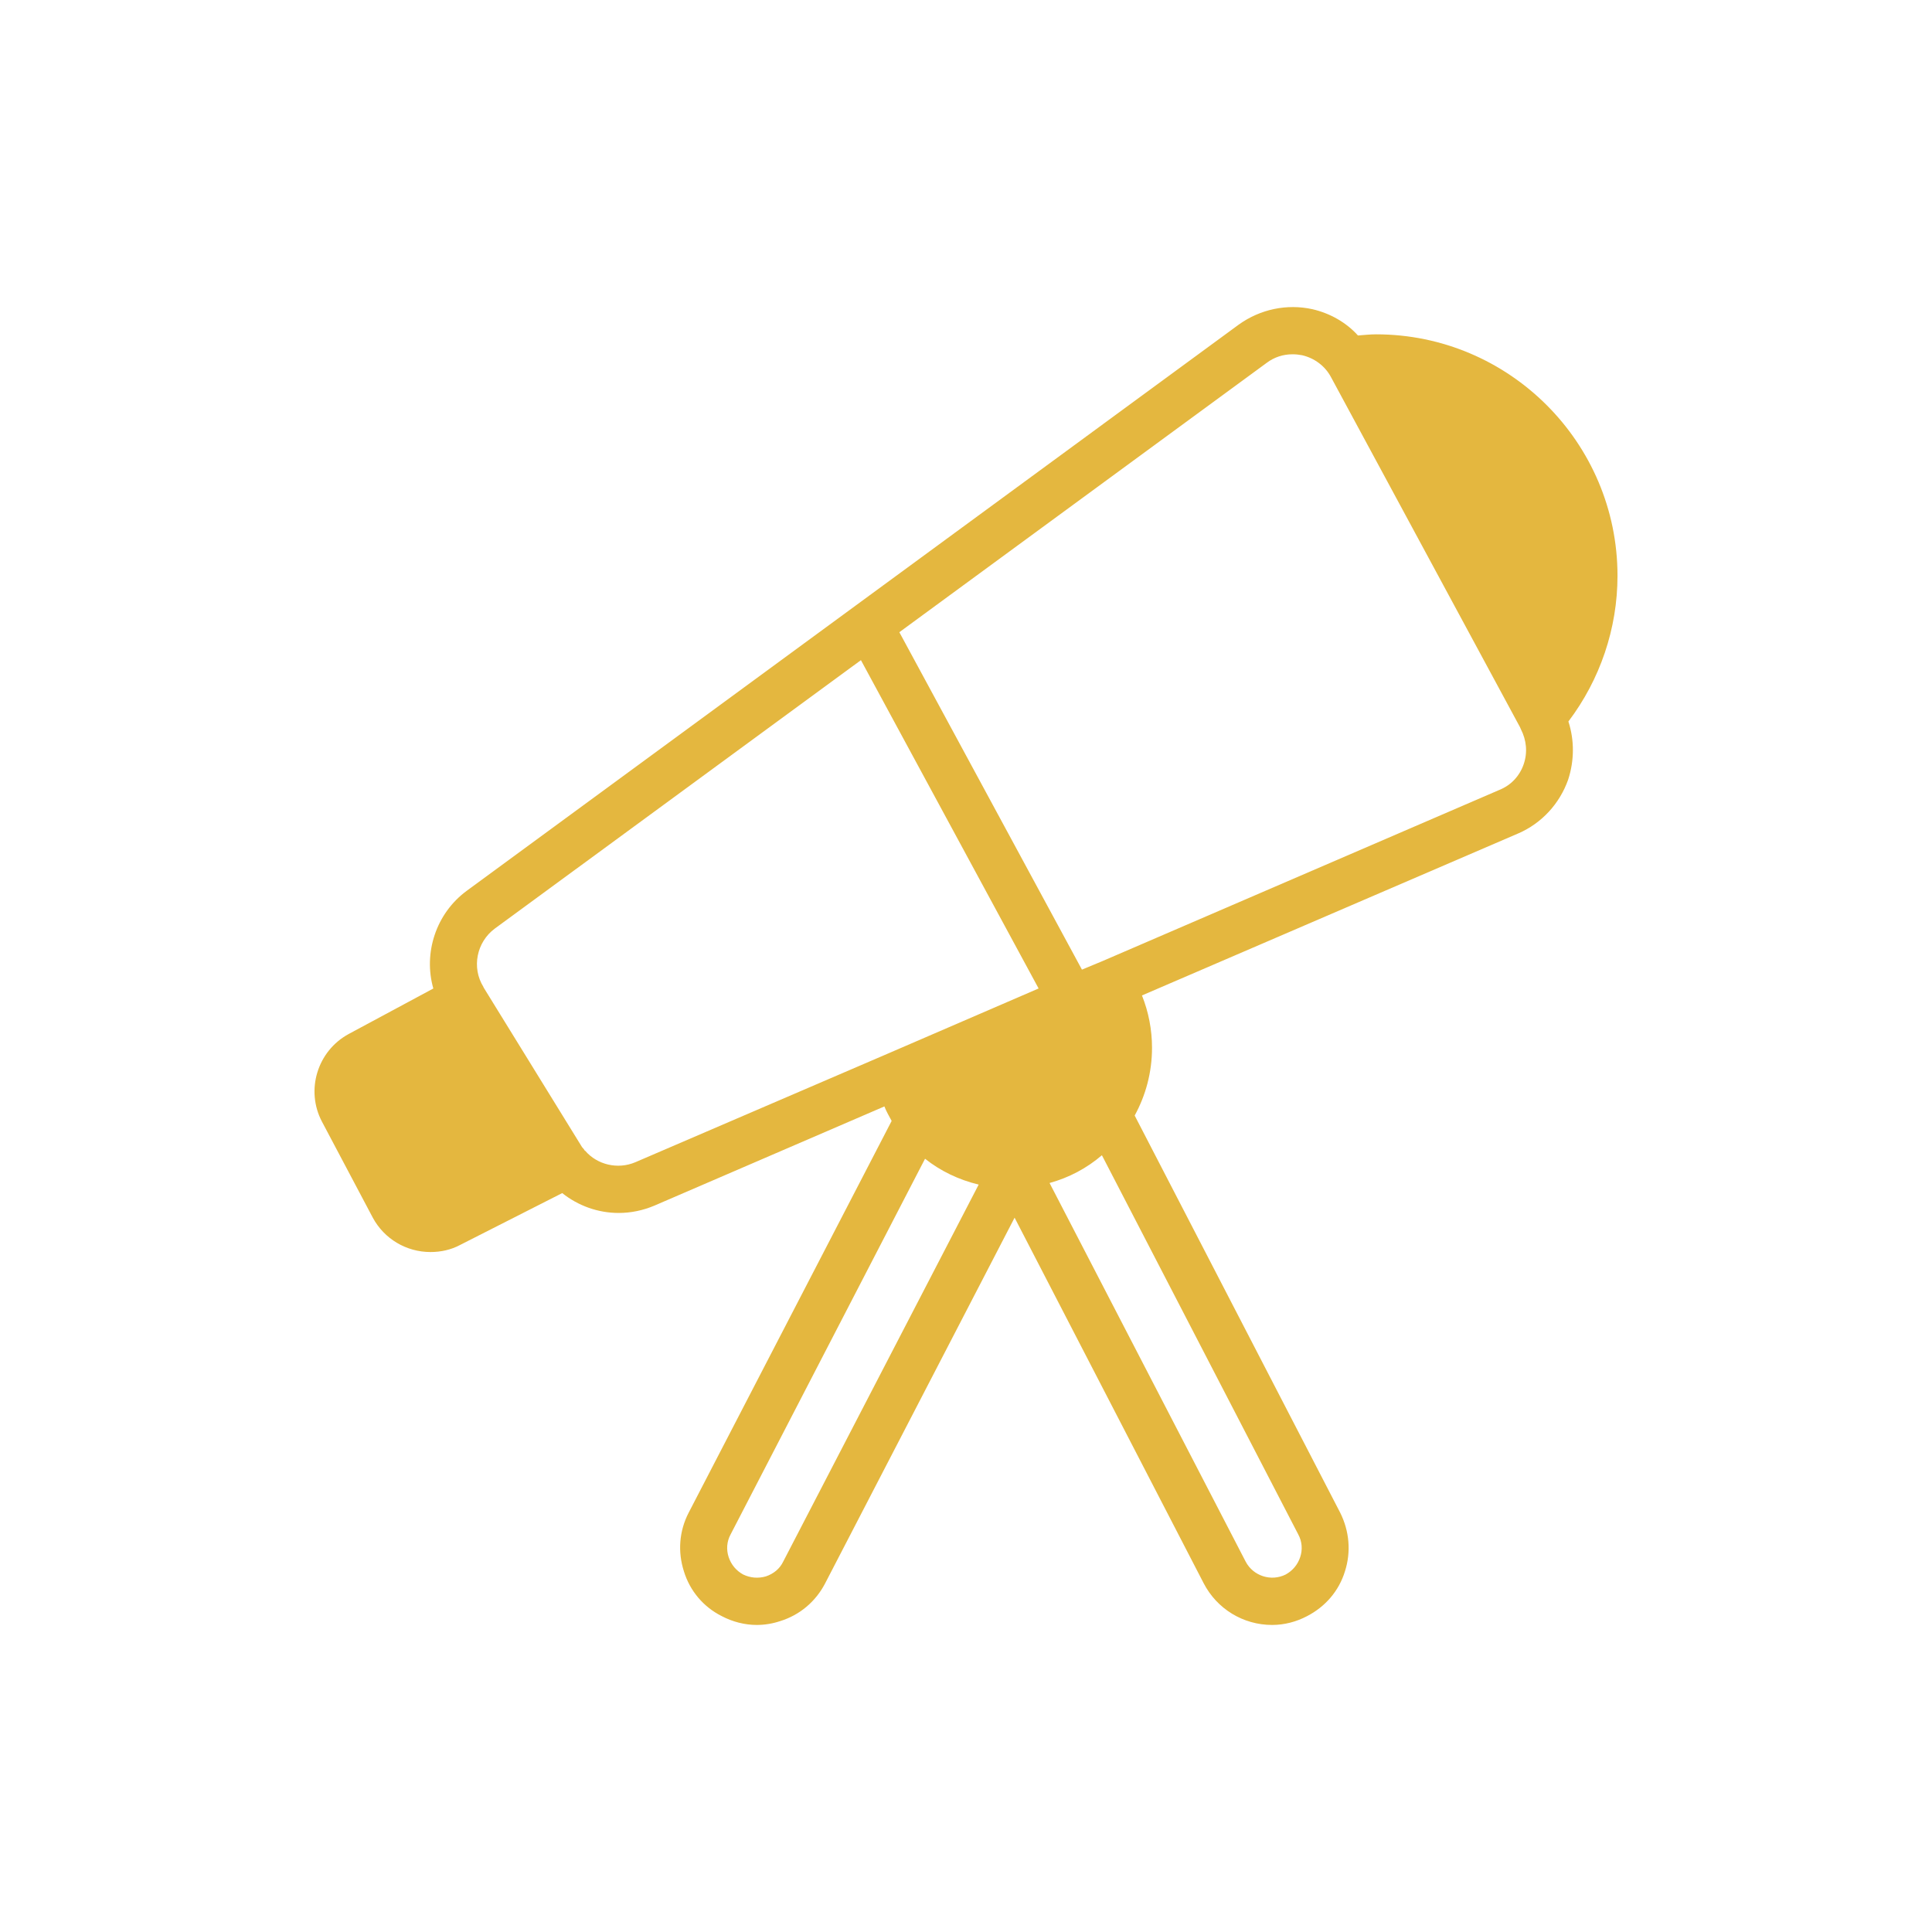 <?xml version="1.0" encoding="UTF-8"?>
<!DOCTYPE svg PUBLIC "-//W3C//DTD SVG 1.1//EN" "http://www.w3.org/Graphics/SVG/1.1/DTD/svg11.dtd">
<!-- Creator: CorelDRAW 2021.5 -->
<svg xmlns="http://www.w3.org/2000/svg" xml:space="preserve" width="1164px" height="1164px" version="1.1" style="shape-rendering:geometricPrecision; text-rendering:geometricPrecision; image-rendering:optimizeQuality; fill-rule:evenodd; clip-rule:evenodd"
viewBox="0 0 65.848 65.848"
 xmlns:xlink="http://www.w3.org/1999/xlink"
 xmlns:xodm="http://www.corel.com/coreldraw/odm/2003">
 <defs>
  <style type="text/css">
   <![CDATA[
    .fil1 {fill:none}
    .fil0 {fill:#E4B73F;fill-rule:nonzero}
   ]]>
  </style>
 </defs>
 <g id="Layer_x0020_1">
  <path class="fil0" d="M51.93 26.052c-0.139,0.398 -0.429,0.71 -0.826,0.87l-13.527 5.834 -0.698 0.29 -0.003 0.002 -6.224 -11.501 12.523 -9.182c0.257,-0.193 0.558,-0.29 0.881,-0.29 0.107,0 0.214,0.011 0.322,0.032 0.419,0.096 0.785,0.365 0.989,0.752l6.438 11.923c0.009,0.02 0.016,0.04 0.026,0.06l0.003 0.007c0.193,0.376 0.237,0.795 0.096,1.203zm-7.681 26.247c0.129,0.237 0.151,0.516 0.065,0.773 -0.086,0.258 -0.258,0.462 -0.495,0.592 -0.494,0.247 -1.106,0.053 -1.364,-0.441l-6.683 -12.903c0.666,-0.183 1.269,-0.505 1.784,-0.946l6.693 12.925zm-8.853 -18.608l-5.124 2.214 -8.616 3.706c-0.603,0.257 -1.301,0.086 -1.708,-0.386 -0.023,-0.011 -0.033,-0.023 -0.033,-0.033 -0.011,-0.022 -0.022,-0.032 -0.032,-0.043 -0.032,-0.032 -0.065,-0.075 -0.086,-0.118l-3.299 -5.35c-0.01,-0.011 -0.021,-0.032 -0.021,-0.043 -0.408,-0.655 -0.237,-1.526 0.387,-1.989l12.479 -9.149 6.056 11.19 -0.003 0.001zm-8.702 19.532c-0.118,0.248 -0.334,0.419 -0.591,0.505 -0.258,0.075 -0.526,0.054 -0.773,-0.064 -0.237,-0.13 -0.409,-0.334 -0.495,-0.592 -0.086,-0.257 -0.064,-0.536 0.065,-0.773l6.628 -12.806c0.527,0.419 1.15,0.719 1.828,0.881l-6.662 12.849zm26.762 -28.633c1.078,-1.425 1.673,-3.167 1.673,-4.966 0,-4.537 -3.692,-8.229 -8.229,-8.229 -0.205,0 -0.411,0.024 -0.616,0.039 -0.002,-0.001 -0.002,-0.003 -0.005,-0.004 -0.397,-0.44 -0.945,-0.752 -1.546,-0.891 -0.87,-0.193 -1.784,0 -2.515,0.526l-26.31 19.296c-1.053,0.773 -1.483,2.127 -1.139,3.33l-2.88 1.548c-1.074,0.58 -1.483,1.923 -0.912,2.997l1.729 3.266c0.387,0.719 1.139,1.171 1.966,1.171 0.354,0 0.698,-0.076 0.999,-0.236l3.491 -1.773c0.538,0.429 1.215,0.677 1.924,0.677 0.419,0 0.827,-0.086 1.213,-0.248l7.844 -3.383c0.064,0.171 0.161,0.332 0.247,0.494l-6.919 13.354c-0.323,0.623 -0.376,1.332 -0.161,1.999 0.204,0.666 0.666,1.213 1.289,1.525 0.366,0.193 0.784,0.301 1.192,0.301 0.269,0 0.538,-0.044 0.796,-0.13 0.666,-0.204 1.214,-0.666 1.536,-1.288l6.457 -12.463 6.446 12.463c0.452,0.87 1.343,1.418 2.332,1.418 0.418,0 0.826,-0.108 1.192,-0.301 0.623,-0.323 1.085,-0.859 1.289,-1.525 0.215,-0.667 0.15,-1.376 -0.161,-1.999l-7.005 -13.537c0.376,-0.687 0.591,-1.472 0.591,-2.31 0,-0.612 -0.118,-1.225 -0.343,-1.783l12.827 -5.523c0.795,-0.344 1.407,-1.01 1.697,-1.826 0.216,-0.655 0.216,-1.354 0.011,-1.987 0,-0.001 0,-0.001 0,-0.002z"/>
  <rect class="fil1" width="65.848" height="65.848"/>
 </g>
</svg>

